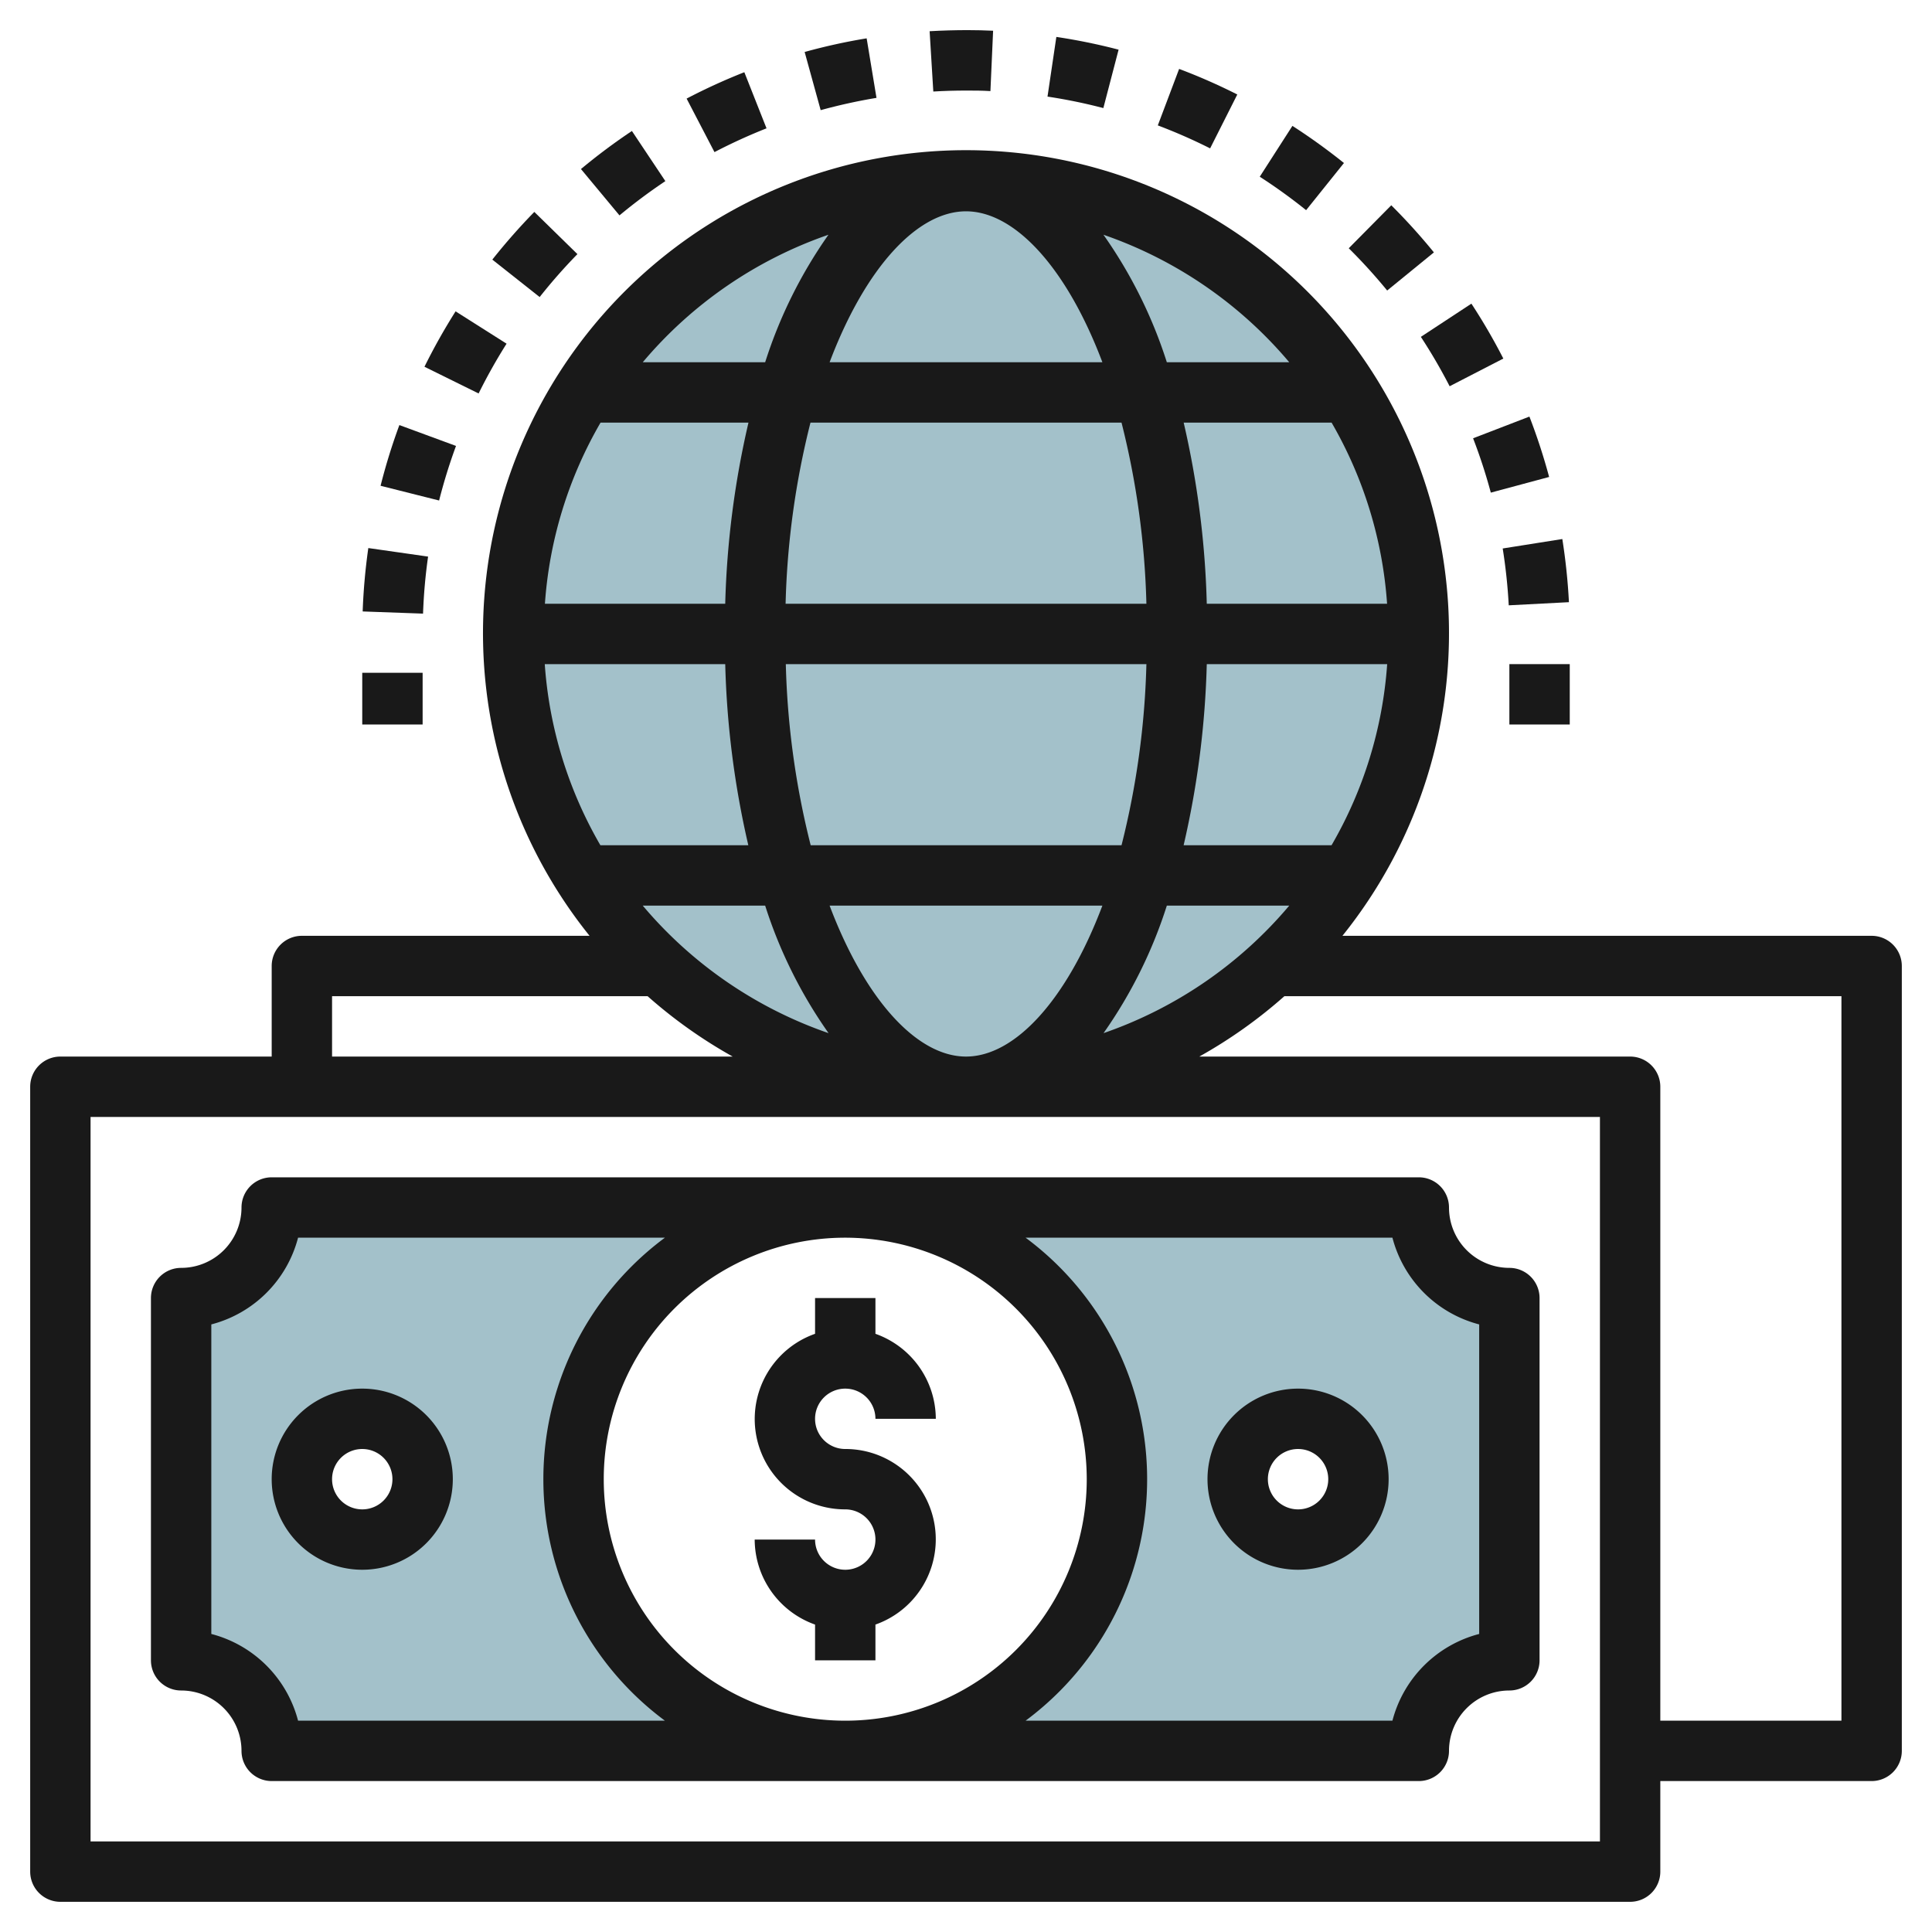 <svg id="Layer_3" height="512" viewBox="0 0 64 64" width="512" xmlns="http://www.w3.org/2000/svg" data-name="Layer 3"><path d="m47 40h-19a9 9 0 0 1 0 18h19a3 3 0 0 1 3-3v-12a3 3 0 0 1 -3-3zm-4 11a2 2 0 1 1 2-2 2 2 0 0 1 -2 2z" fill="#a3c1ca"/><path d="m19 49a9 9 0 0 1 9-9h-19a3 3 0 0 1 -3 3v12a3 3 0 0 1 3 3h19a9 9 0 0 1 -9-9zm-7 2a2 2 0 1 1 2-2 2 2 0 0 1 -2 2z" fill="#a3c1ca"/><circle cx="32" cy="21" fill="#a3c1ca" r="15"/><g fill="#191919"><path d="m28 52a1 1 0 0 1 -1-1h-2a3 3 0 0 0 2 2.816v1.184h2v-1.184a2.993 2.993 0 0 0 -1-5.816 1 1 0 1 1 1-1h2a3 3 0 0 0 -2-2.816v-1.184h-2v1.184a2.993 2.993 0 0 0 1 5.816 1 1 0 0 1 0 2z"/><path d="m62 31h-17.53a16 16 0 1 0 -24.94 0h-9.53a1 1 0 0 0 -1 1v3h-7a1 1 0 0 0 -1 1v26a1 1 0 0 0 1 1h52a1 1 0 0 0 1-1v-3h7a1 1 0 0 0 1-1v-26a1 1 0 0 0 -1-1zm-30-24c1.616 0 3.336 1.87 4.518 5h-9.036c1.182-3.13 2.902-5 4.518-5zm5.152 7a27.215 27.215 0 0 1 .824 6h-11.952a27.215 27.215 0 0 1 .824-6zm8.8 6h-5.976a29.894 29.894 0 0 0 -.765-6h4.9a13.867 13.867 0 0 1 1.838 6zm-5.973 2h5.973a13.867 13.867 0 0 1 -1.843 6h-4.9a29.894 29.894 0 0 0 .767-6zm-2.824 6h-10.3a27.215 27.215 0 0 1 -.824-6h11.945a27.215 27.215 0 0 1 -.824 6zm-13.131-8h-5.973a13.867 13.867 0 0 1 1.843-6h4.9a29.894 29.894 0 0 0 -.77 6zm0 2a29.894 29.894 0 0 0 .765 6h-4.9a13.867 13.867 0 0 1 -1.843-6zm1.323 8a15.478 15.478 0 0 0 2.1 4.224 14.038 14.038 0 0 1 -6.155-4.224zm2.135 0h9.036c-1.182 3.13-2.9 5-4.518 5s-3.336-1.87-4.518-5zm11.171 0h4.055a14.038 14.038 0 0 1 -6.152 4.224 15.478 15.478 0 0 0 2.097-4.224zm4.055-18h-4.055a15.478 15.478 0 0 0 -2.1-4.224 14.038 14.038 0 0 1 6.155 4.224zm-15.264-4.224a15.478 15.478 0 0 0 -2.097 4.224h-4.055a14.038 14.038 0 0 1 6.152-4.224zm-16.444 25.224h10.453a16.026 16.026 0 0 0 2.818 2h-13.271zm42 28h-50v-24h50zm8-4h-6v-21a1 1 0 0 0 -1-1h-14.271a16.026 16.026 0 0 0 2.818-2h18.453z"/><path d="m12 46a3 3 0 1 0 3 3 3 3 0 0 0 -3-3zm0 4a1 1 0 1 1 1-1 1 1 0 0 1 -1 1z"/><path d="m43 52a3 3 0 1 0 -3-3 3 3 0 0 0 3 3zm0-4a1 1 0 1 1 -1 1 1 1 0 0 1 1-1z"/><path d="m9 39a1 1 0 0 0 -1 1 2 2 0 0 1 -2 2 1 1 0 0 0 -1 1v12a1 1 0 0 0 1 1 2 2 0 0 1 2 2 1 1 0 0 0 1 1h38a1 1 0 0 0 1-1 2 2 0 0 1 2-2 1 1 0 0 0 1-1v-12a1 1 0 0 0 -1-1 2 2 0 0 1 -2-2 1 1 0 0 0 -1-1zm27 10a8 8 0 1 1 -8-8 8.009 8.009 0 0 1 8 8zm-26.126 8a4.015 4.015 0 0 0 -2.874-2.873v-10.254a4.015 4.015 0 0 0 2.874-2.873h12.152a9.961 9.961 0 0 0 0 16zm36.252-16a4.015 4.015 0 0 0 2.874 2.873v10.254a4.015 4.015 0 0 0 -2.874 2.873h-12.152a9.961 9.961 0 0 0 0-16z"/><path d="m20.521 7.135a18.151 18.151 0 0 1 1.52-1.135l-1.108-1.661a20.007 20.007 0 0 0 -1.688 1.261z"/><path d="m27.186 3.649a18.3 18.3 0 0 1 1.849-.407l-.326-1.972a19.539 19.539 0 0 0 -2.054.452z"/><path d="m19.128 8.418-1.428-1.398a20.4 20.4 0 0 0 -1.391 1.58l1.568 1.24a17.989 17.989 0 0 1 1.251-1.422z"/><path d="m16.781 11.385-1.689-1.071a20 20 0 0 0 -1.031 1.835l1.794.885a18.128 18.128 0 0 1 .926-1.649z"/><path d="m15.106 14.772-1.876-.691a19.638 19.638 0 0 0 -.623 2.011l1.939.488a18.061 18.061 0 0 1 .56-1.808z"/><path d="m12 22.287h2v1.713h-2z"/><path d="m14.181 18.438-1.98-.283a19.92 19.92 0 0 0 -.187 2.1l2 .072a17.807 17.807 0 0 1 .167-1.889z"/><path d="m23.668 5.039a18.338 18.338 0 0 1 1.724-.788l-.735-1.859a19.955 19.955 0 0 0 -1.912.874z"/><path d="m51.317 15.8a19.944 19.944 0 0 0 -.653-2l-1.866.719a17.911 17.911 0 0 1 .587 1.8z"/><path d="m44.679 8.224a18.216 18.216 0 0 1 1.273 1.4l1.548-1.263a20.242 20.242 0 0 0 -1.412-1.561z"/><path d="m51.973 19.948a20.1 20.1 0 0 0 -.219-2.092l-1.975.313a18.231 18.231 0 0 1 .2 1.883z"/><path d="m49.8 11.878a19.729 19.729 0 0 0 -1.058-1.819l-1.674 1.1a18.173 18.173 0 0 1 .953 1.636z"/><path d="m30.917 3.032q.537-.032 1.083-.032c.275 0 .541 0 .809.018l.089-2c-.28-.013-.563-.02-.844-.02-.413 0-.842.012-1.259.036z"/><path d="m36.55 3.58.505-1.935a19.716 19.716 0 0 0 -2.062-.422l-.293 1.977a17.852 17.852 0 0 1 1.85.38z"/><path d="m40.087 4.915.9-1.785a19.539 19.539 0 0 0 -1.927-.847l-.706 1.871a18.052 18.052 0 0 1 1.733.761z"/><path d="m43.267 6.962 1.253-1.562a20.2 20.2 0 0 0 -1.707-1.23l-1.082 1.684a18.1 18.1 0 0 1 1.536 1.108z"/><path d="m50 22h2v2h-2z"/></g></svg>